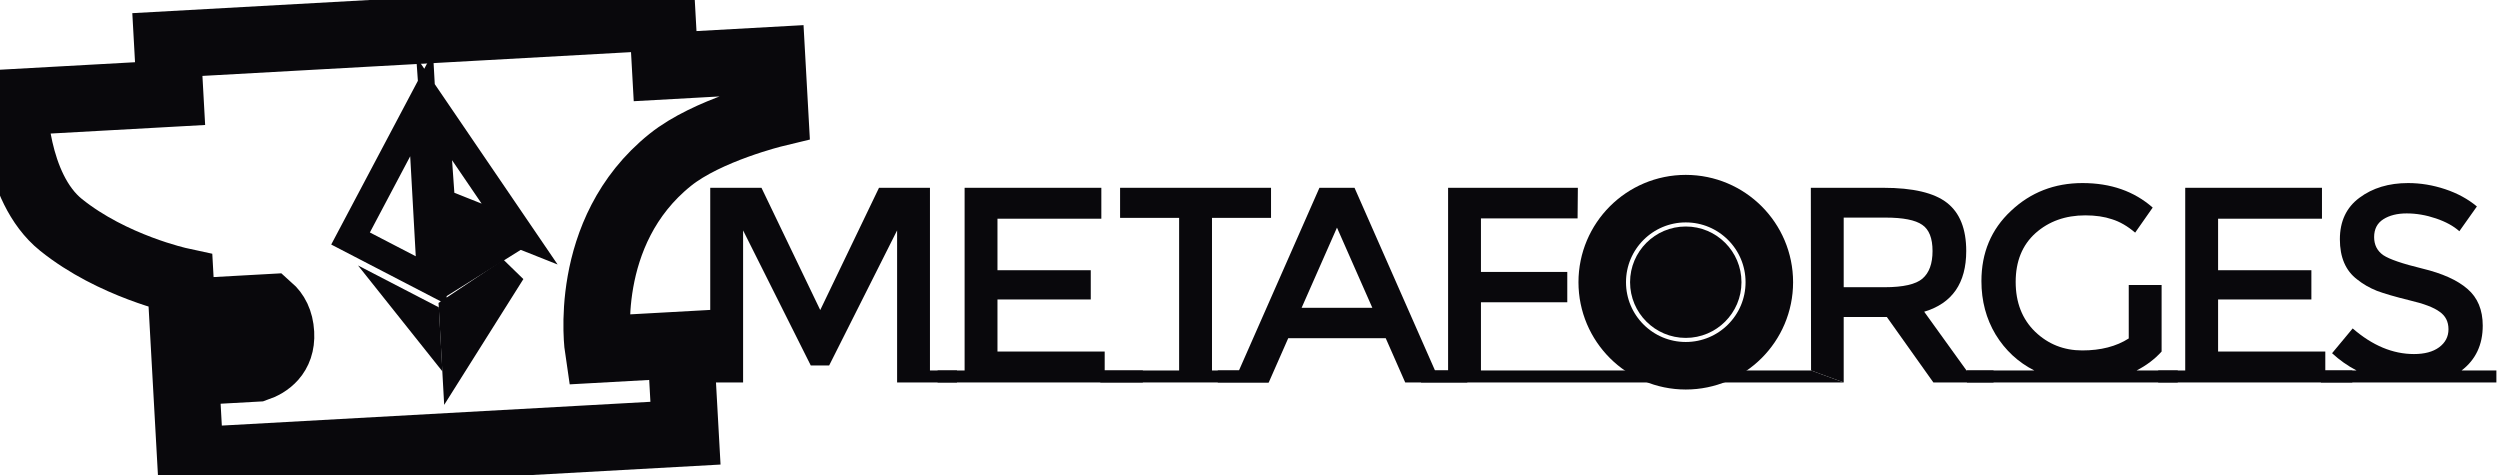 <svg width="263" height="50" viewBox="0 0 263 50" fill="none" xmlns="http://www.w3.org/2000/svg">
<g clip-path="url(#clip0_1195_88)">
<path d="M69.97 6.958L69.684 1.796L17.607 4.685L17.893 9.847L1.472 10.758C1.472 10.758 1.497 19.699 6.423 23.66C11.828 28.009 18.986 29.552 18.986 29.552L19.168 32.836L28.355 32.327C28.986 32.885 29.485 33.74 29.558 35.063C29.687 37.387 28.166 38.355 26.994 38.756L19.52 39.171L20.036 48.459L72.112 45.57L71.597 36.282L62.919 36.763C62.919 36.763 61.056 24.395 70.517 16.811C74.415 13.685 81.543 11.963 81.543 11.963L81.231 6.333L69.97 6.958Z" stroke="#09080C" stroke-width="7"/>
<path d="M45.67 11.417L46.368 21.326L54.664 24.623L45.67 11.417ZM44.352 10.97L36.877 25.09L45.381 29.501L44.903 20.89L44.352 10.97ZM47.678 32.643L53.789 28.561L47.965 37.811L47.678 32.643Z" stroke="#09080C" stroke-width="3"/>
<path d="M46.541 39.072L46.166 32.332L37.661 27.925L46.541 39.072ZM46.691 31.332L55.228 26.007L46.212 22.721L46.691 31.332ZM100.674 38.975V40.234H94.375V24.238L87.227 38.447H85.293L78.174 24.238V40.234H71.875V38.975H74.717V19.756H80.107L86.289 32.617L92.471 19.756H97.832V38.975H100.674Z" fill="#09080C"/>
<path d="M101.477 38.975V19.756H115.861V23.008H104.934V28.428H114.748V31.504H104.934V36.982H116.213V38.975H120.227V40.234H98.635V38.975H101.477Z" fill="#09080C"/>
<path d="M133.448 38.975V40.234H115.753V38.975H124.044V22.92H117.833V19.756H133.712V22.92H127.501V38.975H133.448Z" fill="#09080C"/>
<path d="M154.361 38.975V40.234H147.828L145.777 35.576H135.523L133.472 40.234H128.111V38.975H130.338L138.804 19.756H142.496L150.963 38.975H154.361ZM144.371 32.383L140.65 23.945L136.929 32.383H144.371Z" fill="#09080C"/>
<path d="M190.523 38.975L193.968 40.234H149.497V38.975H152.339V19.756H165.991L165.962 22.979H155.796V28.604H164.878V31.797H155.796V38.975H174.336L177.171 39.453L180.374 38.975H190.523Z" fill="#09080C"/>
<path d="M209.719 38.975V40.234H203.391L198.498 33.35H193.957V40.234H193.968L190.523 38.975L190.5 19.756H198.117C201.242 19.756 203.479 20.283 204.826 21.338C206.174 22.393 206.848 24.082 206.848 26.406C206.848 29.785 205.373 31.914 202.424 32.793L206.877 38.975H209.719ZM198.264 30.215C200.217 30.215 201.545 29.912 202.248 29.307C202.951 28.701 203.303 27.734 203.303 26.406C203.303 25.059 202.941 24.141 202.219 23.652C201.496 23.145 200.207 22.891 198.352 22.891H193.957V30.215H198.264Z" fill="#09080C"/>
<path d="M229.1 38.975V40.234H206.922V38.975H214.012C212.313 38.115 210.955 36.855 209.94 35.195C208.944 33.535 208.446 31.66 208.446 29.57C208.446 26.582 209.481 24.121 211.551 22.188C213.621 20.234 216.131 19.258 219.08 19.258C222.049 19.258 224.51 20.117 226.463 21.836L224.618 24.473C223.817 23.789 223.006 23.32 222.186 23.066C221.385 22.793 220.448 22.656 219.373 22.656C217.284 22.656 215.536 23.281 214.129 24.531C212.743 25.781 212.049 27.49 212.049 29.658C212.049 31.826 212.733 33.574 214.1 34.902C215.467 36.211 217.118 36.865 219.051 36.865C221.004 36.865 222.635 36.445 223.944 35.605V29.98H227.401V36.982C226.678 37.783 225.799 38.447 224.764 38.975H229.1Z" fill="#09080C"/>
<path d="M229.886 38.975V19.756H244.271V23.008H233.343V28.428H243.157V31.504H233.343V36.982H244.622V38.975H247.464V40.234H227.044V38.975H229.886Z" fill="#09080C"/>
<path d="M262.62 38.975V40.234H244.162V38.975H247.912C246.975 38.486 246.116 37.881 245.334 37.158L247.502 34.551C249.573 36.348 251.721 37.246 253.948 37.246C255.061 37.246 255.94 37.012 256.584 36.543C257.248 36.055 257.58 35.42 257.58 34.639C257.58 33.838 257.268 33.223 256.643 32.793C256.037 32.344 254.983 31.943 253.479 31.592C251.975 31.221 250.832 30.889 250.051 30.596C249.27 30.283 248.577 29.883 247.971 29.395C246.76 28.477 246.155 27.07 246.155 25.176C246.155 23.281 246.838 21.826 248.205 20.811C249.592 19.775 251.301 19.258 253.332 19.258C254.641 19.258 255.94 19.473 257.229 19.902C258.518 20.332 259.631 20.938 260.569 21.719L258.723 24.326C258.118 23.779 257.297 23.33 256.262 22.979C255.227 22.627 254.202 22.451 253.186 22.451C252.19 22.451 251.37 22.656 250.725 23.066C250.08 23.477 249.758 24.102 249.758 24.941C249.758 25.762 250.08 26.396 250.725 26.846C251.37 27.275 252.737 27.744 254.827 28.252C256.936 28.76 258.518 29.473 259.573 30.391C260.647 31.309 261.184 32.598 261.184 34.258C261.184 36.27 260.442 37.842 258.957 38.975H262.62Z" fill="#09080C"/>
<path d="M177.344 38.477C182.198 38.477 186.133 34.542 186.133 29.688C186.133 24.833 182.198 20.898 177.344 20.898C172.49 20.898 168.555 24.833 168.555 29.688C168.555 34.542 172.49 38.477 177.344 38.477Z" stroke="#09080C" stroke-width="5"/>
<path d="M177.344 35.547C180.58 35.547 183.203 32.923 183.203 29.688C183.203 26.451 180.58 23.828 177.344 23.828C174.108 23.828 171.484 26.451 171.484 29.688C171.484 32.923 174.108 35.547 177.344 35.547Z" fill="#09080C"/>
</g>
<defs>
<clipPath id="clip0_1195_88">
<rect width="262.891" height="50" fill="white"/>
</clipPath>
</defs>
</svg>
